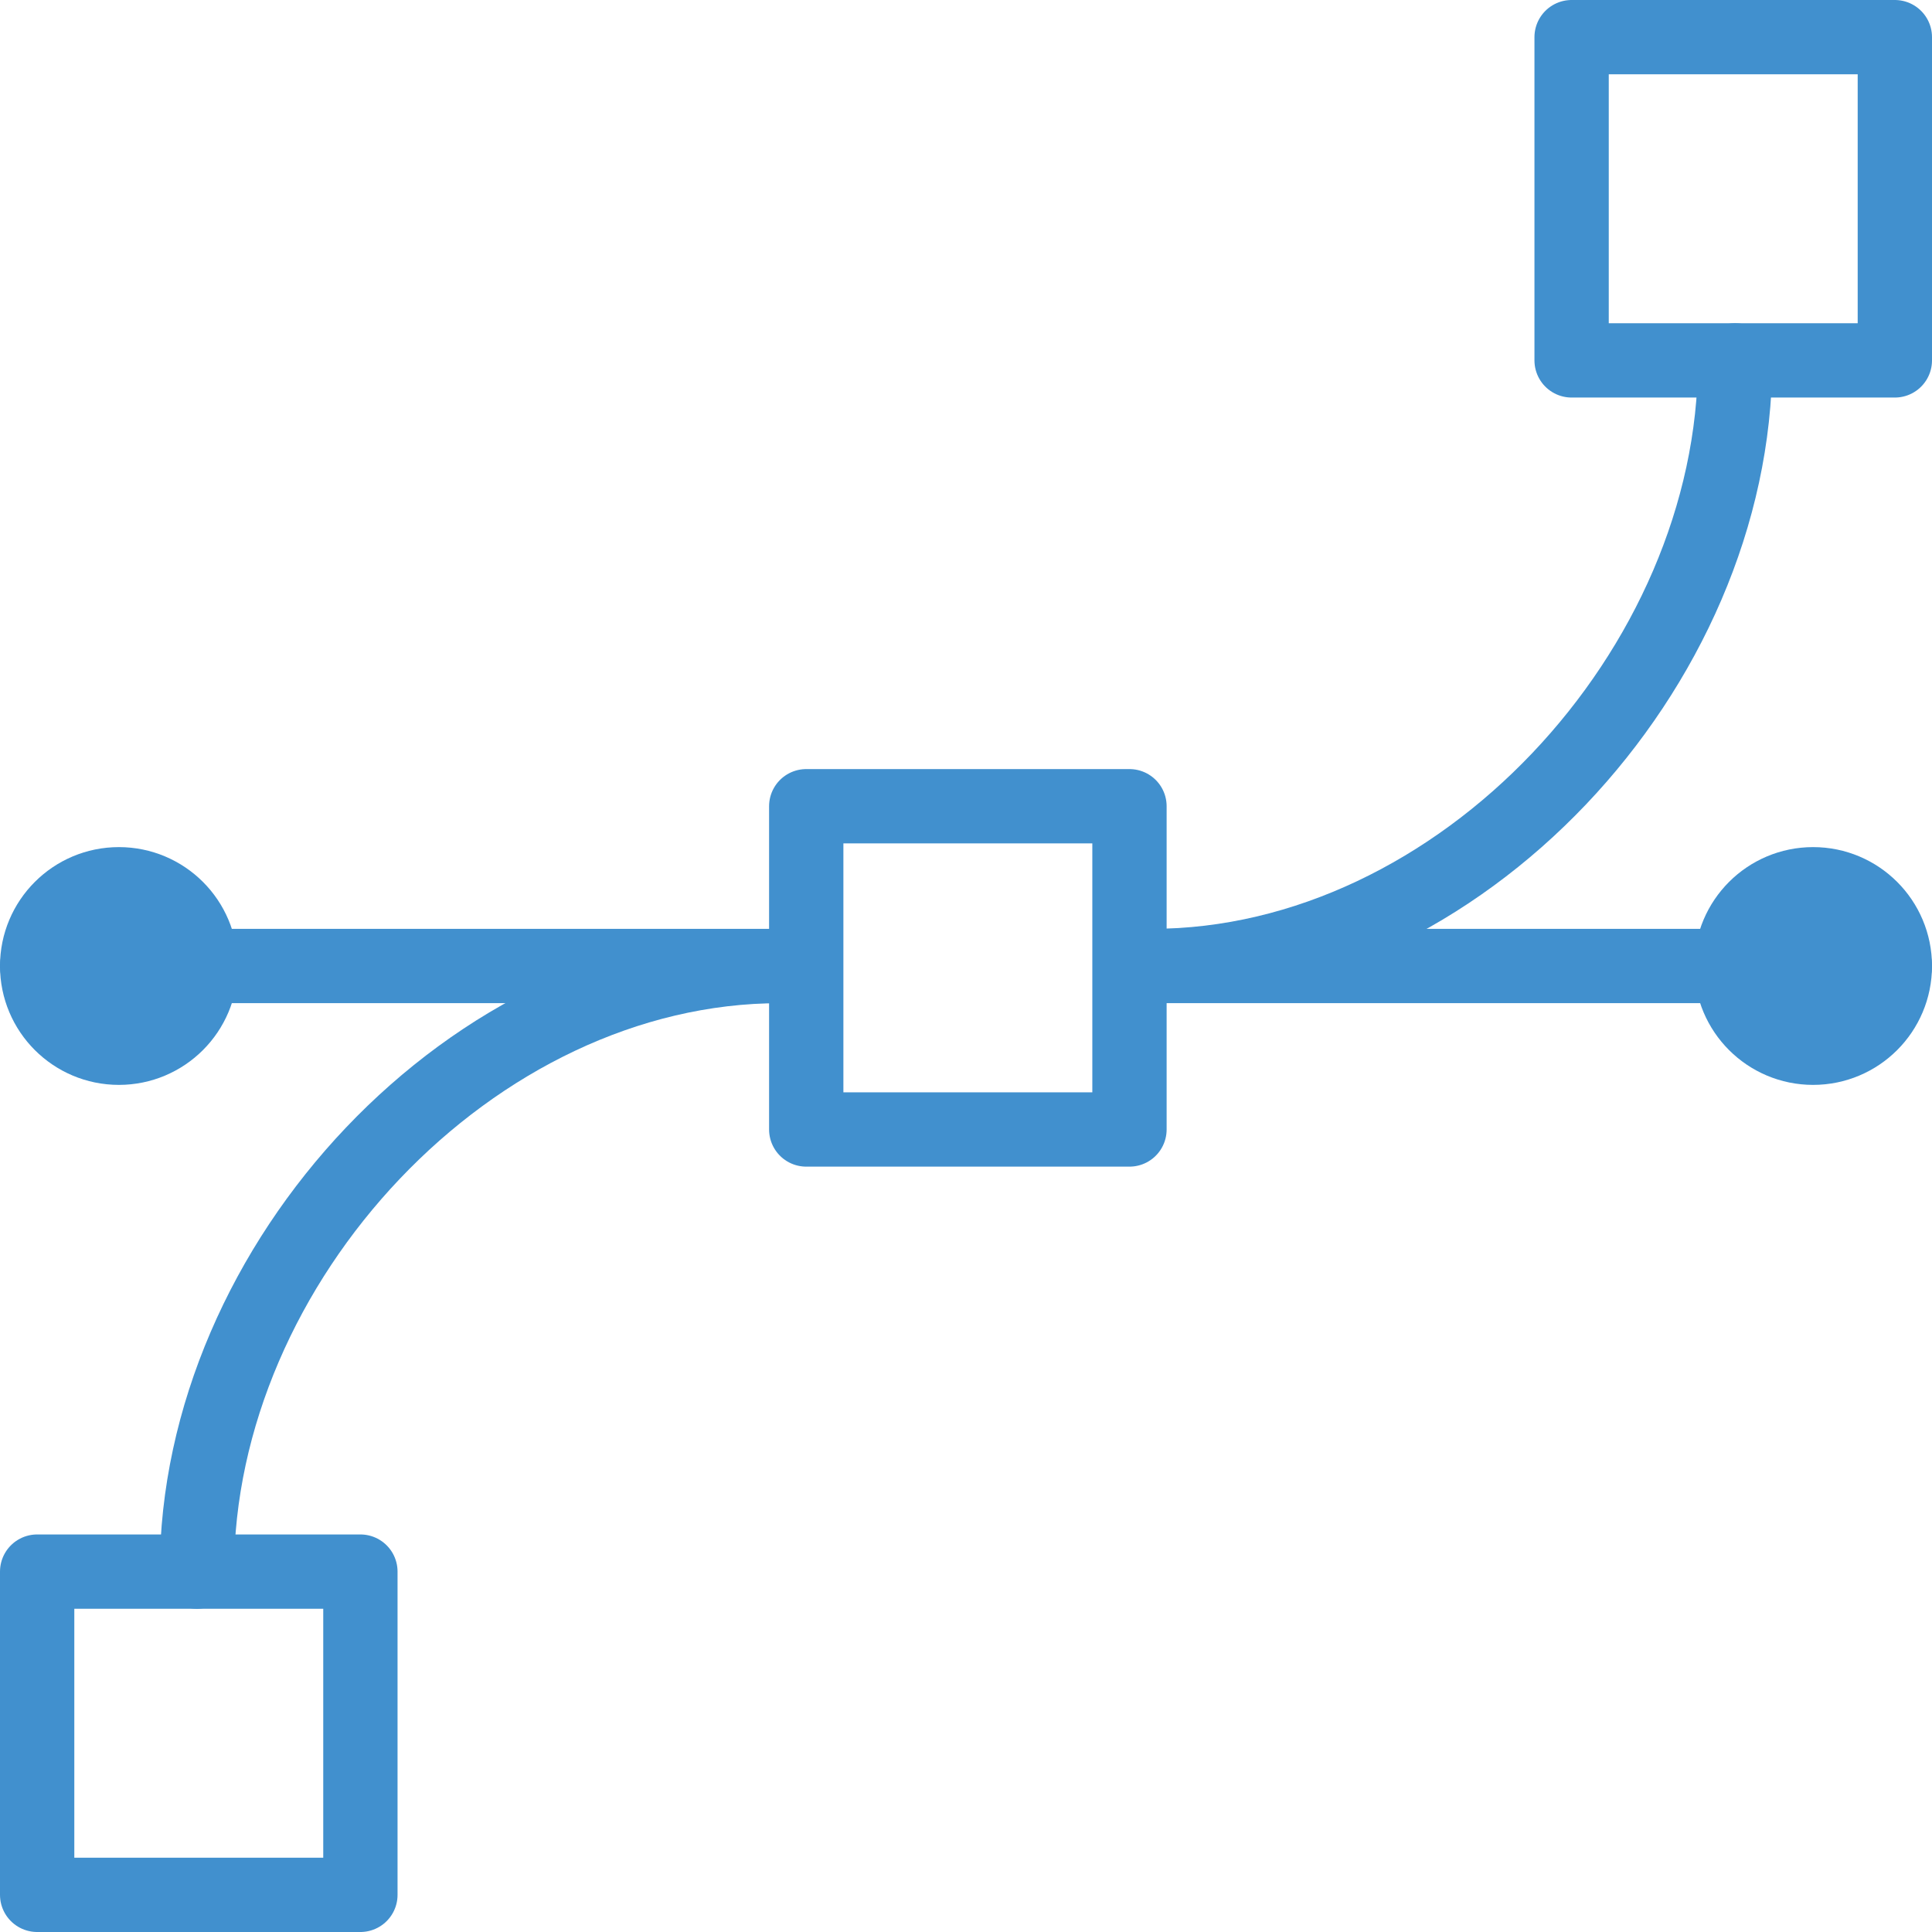 <?xml version="1.0" encoding="utf-8"?>
<svg width="52px" height="52px" version="1.1" id="Layer_1" xmlns="http://www.w3.org/2000/svg" xmlns:xlink="http://www.w3.org/1999/xlink" x="0px" y="0px"
	 viewBox="0 0 52 52" style="enable-background:new 0 0 52 52;" xml:space="preserve">
<style type="text/css">
	.st0{fill:none;stroke:#4190CE;stroke-width:2;stroke-linecap:round;stroke-linejoin:round;stroke-miterlimit:10;}
	.st1{fill:#4190CE;stroke:#4190CE;stroke-width:2;stroke-linecap:round;stroke-linejoin:round;stroke-miterlimit:10;}
</style>
<g>
	<path class="st0" d="M46.7,9.7C46.7,18,39.3,26,31,26"/>
	<path class="st0" d="M5.3,42.3C5.3,34,12.7,26,21,26"/>
	<circle class="st1" cx="48.8" cy="26" r="2.2"/>
	<circle class="st1" cx="3.2" cy="26" r="2.2"/>
	<rect x="42.3" y="1" class="st0" width="8.7" height="8.7"/>
	<rect x="21.7" y="21.7" class="st0" width="8.7" height="8.7"/>
	<rect x="1" y="42.3" class="st0" width="8.7" height="8.7"/>
	<line class="st0" x1="31" y1="26" x2="51" y2="26"/>
	<line class="st0" x1="1" y1="26" x2="21" y2="26"/>
</g>
</svg>
